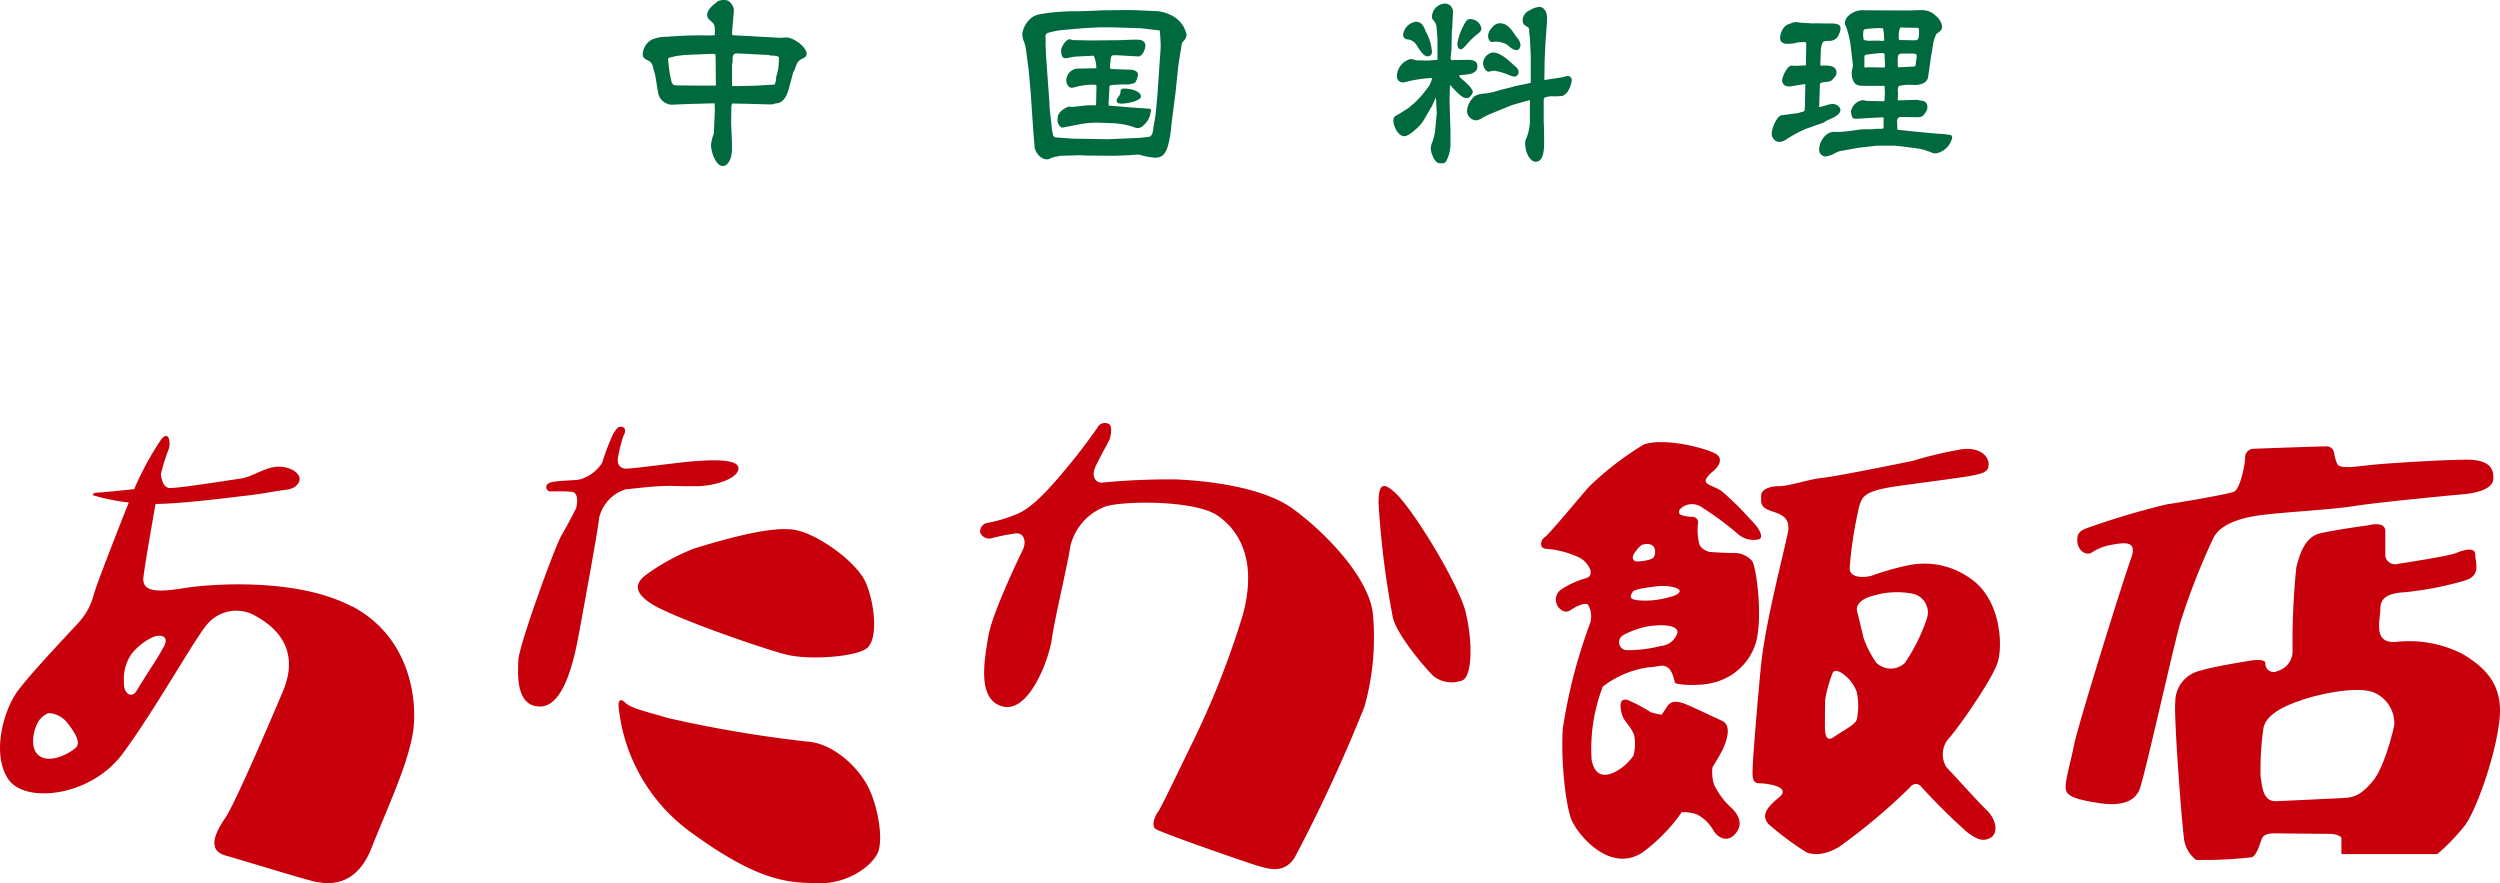 <svg xmlns="http://www.w3.org/2000/svg" width="234.822" height="82.963" viewBox="0 0 234.822 82.963">
  <g id="_レイヤー_1-2" transform="translate(0.006 0.01)">
    <path id="パス_33" data-name="パス 33" d="M33.056,75.416c-5.252-2.778-13.517-2.1-15.764-1.73s-3.977.448-3.832-.979c.1-.924.7-4.425,1.144-6.92,2.867-.048,7.162-.641,8.485-.779,1.523-.165,2.716-.427,3.35-.5s1.289-.131,1.627-.765-.5-1.392-1.758-1.461-2.619.958-3.612,1.1-6.066.958-6.8.9c-.469-.041-.717-.62-.793-1.275a16.166,16.166,0,0,1,.724-2.337c.2-.4.131-1.889-.662-.993A27.788,27.788,0,0,0,12.6,64.394c-1.124.117-3.1.317-3.357.317-.365,0-.772.179-.365.3a19.544,19.544,0,0,0,3.212.634c-.868,2.185-3.033,7.679-3.315,8.74a5.986,5.986,0,0,1-1.323,2.454c-.365.427-4.308,4.542-5.735,6.431s-2.516,6-.958,8.347S8.511,93.3,11.523,89.229s6.789-10.835,7.92-12.131a3.579,3.579,0,0,1,4.611-.765c1.723.958,4.225,3.033,2.5,7.079,0,0-4.349,10.339-5.4,11.862s-1.647,3.053,0,3.522,7.754,2.35,8.457,2.468,3.681.868,5.259-3.116,3.681-8.409,3.977-11.414-.524-8.561-5.783-11.339ZM7.119,88.671c-.531.5-2.123,1.392-3.212.9s-.862-2.089-.531-2.881a2.066,2.066,0,0,1,1.158-1.261,2.382,2.382,0,0,1,1.82.958C6.96,87.161,7.642,88.174,7.119,88.671Zm8.223-9.416c-.627,1.124-.931,1.558-.931,1.558-.627.958-1.654,2.619-1.654,2.619-.427.6-1.192.165-1.124-.958a4.1,4.1,0,0,1,.731-2.619,5.544,5.544,0,0,1,2.054-1.592c.627-.234,1.558-.131.931.993Z" transform="translate(0 -18.457)" fill="#c7000b"/>
    <path id="パス_34" data-name="パス 34" d="M84.735,63.691s.779.041,2.543.041,4.018-.71,4.018-1.689-3.04-.751-4.391-.641-5.183.641-6.079.675-.937-.71-.827-1.165A14.67,14.67,0,0,1,80.489,59c.152-.255.3-.724-.11-.834s-.524.186-.827.6A20.149,20.149,0,0,0,78.5,61.513a3.668,3.668,0,0,1-2.1,1.578c-.489.11-1.537.076-2.516.227s-.641.9-.3.9,1.2-.034,2.026.034.441,1.53.441,1.53-.717,1.441-1.372,2.55S70.694,78.662,70.625,80.02s-.262,4.46,2.089,4.4,3.267-5.032,3.66-7.189,1.7-9.216,1.833-10.525a3.7,3.7,0,0,1,2.481-2.681c.717-.062,2.681-.324,4.053-.324Z" transform="translate(-21.937 -18.071)" fill="#c7000b"/>
    <path id="パス_35" data-name="パス 35" d="M87.731,76.358c-.786.565-1.578,1.5.565,2.812s10.587,4.239,12.648,4.728,6.079.227,7.355-.524.862-4.391,0-6.307-4.542-4.577-6.72-4.915-6.307.827-9.388,1.765a20.258,20.258,0,0,0-4.467,2.44Z" transform="translate(-27.008 -22.404)" fill="#c7000b"/>
    <path id="パス_36" data-name="パス 36" d="M107.489,103.122c-1.124-1.875-3.343-3.715-5.521-3.832a117.51,117.51,0,0,1-13.062-2.213c-1.84-.565-3.4-.862-4.018-1.461-.365-.358-.641-.269-.6.372a16.606,16.606,0,0,0,6.948,11.938c6.417,4.653,9.119,4.611,11.828,4.673s4.956-1.558,5.556-2.833,0-4.77-1.124-6.645Z" transform="translate(-26.191 -29.648)" fill="#c7000b"/>
    <path id="パス_37" data-name="パス 37" d="M162.959,65.71c-3.005-2.178-8.485-2.668-11.035-2.778a65.934,65.934,0,0,0-6.907.3c-.71.034-.979-.675-.675-1.392s1.2-2.288,1.351-2.626.262-1.2.034-1.427a.771.771,0,0,0-1.165.3,59.175,59.175,0,0,1-3.791,4.846c-.71.786-2.288,2.668-3.791,3.267a14.055,14.055,0,0,1-2.778.827.8.8,0,0,0-.641.9.9.9,0,0,0,1.089.524,18.788,18.788,0,0,1,2.254-.448c.751-.076,1.048.751.641,1.578s-2.888,6-3.226,8.106-1.124,5.928,1.351,6.569,4.356-4.425,4.618-6.341,1.578-7.4,1.73-8.671a5.265,5.265,0,0,1,3.377-3.791c1.8-.524,8.333-.565,10.436.862s3.757,4.28,2.406,9.312a80.815,80.815,0,0,1-4.88,12.31c-.545,1.1-2.812,5.859-3.081,6.2s-.675,1.275-.262,1.613,8.933,3.3,9.795,3.529,2.254.71,3.267-.786a147.374,147.374,0,0,0,6.569-14.192,23.955,23.955,0,0,0,.786-8.857c-.448-3.377-4.467-7.548-7.472-9.726Z" transform="translate(-41.496 -17.912)" fill="#c7000b"/>
    <path id="パス_38" data-name="パス 38" d="M196.059,78.158c-.648-2.7-4.956-9.76-6.658-11.311-.979-.889-1.551-1.048-1.551.951A83.267,83.267,0,0,0,189.2,78.606c.448,1.751,3.253,4.956,3.8,5.459a2.777,2.777,0,0,0,2.75.4c.9-.448.951-3.6.3-6.307Z" transform="translate(-58.371 -20.579)" fill="#c7000b"/>
    <path id="パス_39" data-name="パス 39" d="M220.007,81.4c1.255-.1,1.3-.3,1.8-.048s.7,1.213.751,1.461,2.454.358,3.653,0a5.514,5.514,0,0,0,3.853-3.426c.848-2.288.152-7.444-.248-7.989a2.288,2.288,0,0,0-1.9-.751c-.751,0-2.1-.1-2.1-.1s-.9-.2-1-.9a5.387,5.387,0,0,1-.1-1.7.535.535,0,0,0-.5-.7c-.4,0-1.2-.1-1.254-.352s.048-.4.448-.648a1.619,1.619,0,0,1,1.751.152,28.451,28.451,0,0,1,3.253,2.406,2.238,2.238,0,0,0,2.054.551c.5-.2-.055-1.151-.806-1.854a27.344,27.344,0,0,0-2.75-2.7c-.8-.5-1.551-.551-1.454-1.048a2.486,2.486,0,0,1,.648-.751c.448-.352,1.048-1.1.4-1.6s-4.8-1.654-6.858-.951a28.927,28.927,0,0,0-5.108,3.922c-.8.882-3.8,4.535-4.2,4.784s-.6,1.1.2,1.1a8.725,8.725,0,0,1,3.1.848c.751.4,1.5,1.6.6,1.9a8.22,8.22,0,0,0-2.406,1.1,1.151,1.151,0,0,0-.352,1.4c.152.4.751.848,1.2.551s1.5-.9,1.751-.5a2.167,2.167,0,0,1,.1,1.854,49.426,49.426,0,0,0-2.5,9.712c-.2,2.854.248,7.306.848,8.657s3.5,4.908,6.555,3.053a16.151,16.151,0,0,0,3.77-3.846,4.03,4.03,0,0,1,1.385.193,3.816,3.816,0,0,1,1.6,1.551c.551.848,1.551,1.151,2.254,0s-.7-2.254-.7-2.254a7.254,7.254,0,0,1-1.5-2.054,3.847,3.847,0,0,1-.152-1.661c.489-.793.813-1.365.9-1.544.352-.7,1-2.35,0-2.805s-3.053-1.454-3.653-1.654-1.151-.248-1.5.3c-.083.131-.276.414-.524.779a8.123,8.123,0,0,1-1.006-.227,14.584,14.584,0,0,0-2.171-1.151c-1-.3-.648,1.048-.5,1.5s.8,1,1.1,1.8a4.528,4.528,0,0,1-.062,1.9,4.832,4.832,0,0,1-1.64,1.5c-.751.4-1.951.751-2.3-1.1a16.324,16.324,0,0,1,1.048-6.858,9.017,9.017,0,0,1,4.2-1.8Zm-1.351-10.56c.1-.2.565-.931.951-1,1.3-.248,1.151.848,1,1.151s-.9.4-1.475.448S218.552,71.041,218.656,70.841Zm-.055,3.453c.152-.248,1.254-.386,2.1-.5,1.282-.172,2.357.152,2.309.448s-.648.5-1.351.648a7.742,7.742,0,0,1-2.55.2c-1.048-.1-.648-.551-.5-.8Zm-.951,4.1a8.479,8.479,0,0,1,2.3-.848c1.951-.3,2.9.048,2.854.551a1.746,1.746,0,0,1-1.551,1.282,12.5,12.5,0,0,1-3.3.393A.755.755,0,0,1,217.649,78.4Z" transform="translate(-65.245 -18.714)" fill="#c7000b"/>
    <path id="パス_40" data-name="パス 40" d="M261.849,81.2c.5-1.654.248-5.755-2.35-7.706a7.4,7.4,0,0,0-6.059-1.4,26.2,26.2,0,0,0-3.5,1c-.648.152-2.054.248-2-.8a38.984,38.984,0,0,1,.9-5.755c.3-.8.248-1.413,3.6-1.882s6.2-.82,7.155-1.02,1.4-.352,1.4-1.048-.751-1.6-2.5-1.4a39.421,39.421,0,0,0-4.653,1.1c-1.9.393-7.41,1.5-8.506,1.6s-3.205.793-4,.772-1.716.283-1.709.882-.145,1.048.806,1.4,2,.551,1.7,2.1-2.116,8.457-2.509,12.366-.793,9.16-.793,9.657-.152,1.5.551,1.5,3.205.3,1.9,1.351-1.6,1.751-.951,2.5a28.63,28.63,0,0,0,3.5,2.605s1.151.7,3.15-.5a56.925,56.925,0,0,0,6.658-5.6.627.627,0,0,1,1.048,0,58.741,58.741,0,0,0,4.3,4.253c.8.6,1.454.951,2.206.5s.5-1.751-.4-2.605-3.205-3.453-3.757-4a2.277,2.277,0,0,1,.2-2.7c.648-.648,4.1-5.507,4.6-7.155Zm-13.241,5.369c-.083.469-1.42,1.137-2.123,1.634s-.8-.152-.848-.5,0-2.5,0-2.95a11.926,11.926,0,0,1,.648-2.406c.2-.751,1.1,0,1.1,0A3.665,3.665,0,0,1,248.608,84a6.212,6.212,0,0,1,0,2.571Zm6.589-9.478a17.65,17.65,0,0,1-2.054,4.156,1.937,1.937,0,0,1-2.7,0,9.611,9.611,0,0,1-1.2-2.33s-.4-1.723-.6-2.475.648-1.3,1.551-1.5a7.655,7.655,0,0,1,3.5-.207,1.8,1.8,0,0,1,1.5,2.357Z" transform="translate(-74.209 -19.007)" fill="#c7000b"/>
    <path id="パス_41" data-name="パス 41" d="M295.33,69.477c.6-1.2,2.151-1.9,4.556-2.206s6.507-.5,8.712-.848,8.961-1,10.16-1.1,2.854-.448,2.9-1.454-.4-1.8-2.5-1.8-6.858.3-8.506.448-3.405.5-3.653-.048a3.9,3.9,0,0,1-.3-1.048.71.71,0,0,0-.8-.6c-.751,0-6.755.221-6.755.221a.809.809,0,0,0-.8.882c0,.5-.448,2.9-1.048,3.15s-4.756.951-6.355,1.2a72.85,72.85,0,0,0-7.106,2.1c-.9.3-1.3.5-1.254,1.351s.751,1.351,1.3,1.1a4.8,4.8,0,0,1,1.854-.751c1.151-.2,2.55-.5,1.9,1.254s-4.956,15.516-5.356,17.521-.951,3.653-.751,4.3,1.4.9,2.95,1.151,3.453.248,4-1.4,3.1-13.117,3.757-15.467a65.168,65.168,0,0,1,3.1-7.961Z" transform="translate(-87.467 -18.901)" fill="#c7000b"/>
    <path id="パス_42" data-name="パス 42" d="M323.438,83.635a11.013,11.013,0,0,0-6.307-1.151c-2.206.152-1.454-2.054-1.454-3.15s.9-1.454,2.406-1.53a31.347,31.347,0,0,0,5.459-1.068c1.654-.448,1.048-1.7,1.048-2.454s-1.1-.448-1.8-.152-4.756.9-5.6,1.048a.931.931,0,0,1-1.048-.751v-2.35c0-1-1.6-.551-1.6-.551s-2.95.4-4.508.751-2,2.254-2.254,3.205a69.954,69.954,0,0,0-.352,7.892,1.918,1.918,0,0,1-1.4,1.833.772.772,0,0,1-1.151-.717c0-.551-1.7-.2-1.7-.2s-3.205.5-4.508.917a2.975,2.975,0,0,0-2.254,2.833c-.152,1.6.6,11.215.8,12.765a3,3,0,0,0,1.151,2.151,40.888,40.888,0,0,0,5.252-.248c.5-.248.751-1.351.951-1.8s1.048-.448,1.048-.448,4.453.048,5.2.048,1.2.248,1.2.4v1.5h9.009a19.328,19.328,0,0,0,2.605-2.709c1.048-1.4,2.95-6.707,3.253-10.112s-1.751-4.908-3.453-5.955Zm-6.459,6.652c-.1.6-.951,4-2,5.252s-1.7,1.551-2.7,1.6-5.052.248-6.4.3-1.3-1.654-1.454-2.254a27.055,27.055,0,0,1,.248-4.453c.152-1.654,2.723-2.481,3.8-2.854,1.241-.42,4.708-1.254,6.459-.7a3.145,3.145,0,0,1,2.054,3.1Z" transform="translate(-92.097 -22.196)" fill="#c7000b"/>
    <path id="パス_43" data-name="パス 43" d="M94.356,2.988c0-.689-.021-.71-.524-1.144a.653.653,0,0,1-.2-.42c0-.6.62-.979,1-1.323A1.606,1.606,0,0,1,95.3-.01c.42,0,.744.455.834.82v.255l-.124,1.51a4.813,4.813,0,0,0-.034.545.822.822,0,0,0,.034.179l1.544.076,1.489.09c.269,0,1.323.076,1.523.076.165,0,.345-.034.51-.034.634,0,1.9.868,1.9,1.558,0,.31-.345.4-.579.524a1.072,1.072,0,0,0-.434.655c-.055.124-.09.255-.145.365a.791.791,0,0,0-.11.2l-.379,1.413c-.145.579-.455,1.4-1.144,1.468a1.7,1.7,0,0,0-.324.076,1.208,1.208,0,0,1-.276.034l-2.013-.055-1.523-.034c-.11,0-.145.234-.145.31l-.021,1.6.076,1.689v.6a2.626,2.626,0,0,1-.165,1.055c-.124.276-.345.62-.689.62-.689,0-1.11-1.379-1.11-1.944a3.237,3.237,0,0,1,.234-1.013.3.3,0,0,0,.034-.145l.09-2.1-.021-.689-2.089.055L90.833,9.8a6.014,6.014,0,0,1-.62.021,1.382,1.382,0,0,1-1.179-1.055l-.255-1.558a4.6,4.6,0,0,0-.179-.689c-.145-.613-.179-.689-.744-.965a.525.525,0,0,1-.276-.489,1.675,1.675,0,0,1,.834-1.344,3.508,3.508,0,0,1,1.454-.276,37.286,37.286,0,0,1,4.025-.124c.145,0,.31-.021.455-.021V3.009Zm.076,2.723-.021-.6-.11-.055h-.469l-1.8.076a8.993,8.993,0,0,0-1.578.179.377.377,0,0,1-.2.055c-.165.021-.289.055-.289.234a.307.307,0,0,0,.021.145,10.877,10.877,0,0,0,.221,1.578c.145.71.179.689.91.689l1.923.021h1.413ZM96.01,8.075h.524l1.689-.034,1.744-.11a1.581,1.581,0,0,0,.145-.71,5.026,5.026,0,0,0,.255-1.723c0-.021.021-.021.021-.034,0-.276-.524-.234-.71-.255a1.222,1.222,0,0,1-.221-.034.063.063,0,0,1-.055-.021l-2.888-.145c-.324-.021-.489.11-.489.434v.2A1.365,1.365,0,0,1,96,5.932a.81.81,0,0,0-.034.2V7.965l.034.11Z" transform="translate(-27.215 0)" fill="#00693e"/>
    <path id="パス_44" data-name="パス 44" d="M153.671,9.283l-.365,2.867a10.588,10.588,0,0,1-.345,2.047c-.221.634-.469,1.034-1.2,1.034a6.561,6.561,0,0,1-1.413-.269.352.352,0,0,0-.145-.021c-.269,0-.545.034-.813.055l-1.454.055-2.557-.021L144.656,15l-1.758.055a1.243,1.243,0,0,0-.269.055,1.983,1.983,0,0,0-.744.221.533.533,0,0,1-.234.055.975.975,0,0,1-.579-.179,1.566,1.566,0,0,1-.545-.71c-.021-.034-.034-.09-.055-.124l-.124-1.454-.255-3.757L139.913,7.1l-.269-2.068a3.729,3.729,0,0,0-.2-.744,1.924,1.924,0,0,1-.145-.655,2.286,2.286,0,0,1,.579-1.268c.565-.655,1.165-.613,1.958-.744a21.1,21.1,0,0,1,2.792-.145c.779-.021,1.558-.055,2.344-.09.71,0,1.4-.021,2.1-.021.345,0,.71,0,1.055.021L152,1.466a3.837,3.837,0,0,1,1.523.51A2.6,2.6,0,0,1,154.733,3.7a.947.947,0,0,1-.324.613.663.663,0,0,0-.145.324l-.31,1.978-.276,2.668Zm-3.178-6.21-2.833-.09h-1.013l-1.558.076-2.033.179a7.483,7.483,0,0,0-1.289.255.35.35,0,0,0-.289.4c0,.09.021.165.021.255v.09a4.425,4.425,0,0,0,0,.524l.021.71.31,4.322.055.965.145,1.213a6.585,6.585,0,0,0,.179,1.213.393.393,0,0,0,.31.145l1.51.11,3.322.055,2.936-.124c.165-.021.889-.076,1.013-.124a.7.7,0,0,0,.255-.434l.269-1.634L151.99,9.4l.234-3.433c.034-.434.076-.889.076-1.344,0-.234-.055-1.144-.09-1.344l-1.709-.2Zm-6.514,7.389c.124,0,1-.11,1.165-.124a6.737,6.737,0,0,1,1.055-.021l.034-.055.034-1.778c0-.124-.2-.11-.276-.11a6.476,6.476,0,0,0-1.758.234,1.222,1.222,0,0,1-.276.055c-.345,0-.524-.4-.524-.689a1.159,1.159,0,0,1,.965-1.11l1.854-.034a2.949,2.949,0,0,0-.234-1.179l-1.544.076a3.1,3.1,0,0,0-.579.069,2.991,2.991,0,0,1-.545.09c-.379,0-.4-.455-.4-.765,0-.289.469-1.013.779-1.013a.55.55,0,0,1,.255.076l1.8.034,2.3-.021c.655,0,1.323-.055,1.978-.055.379,0,.8.11.8.565,0,.345-.29,1.055-.71,1.013l-1.854-.11h-.42c-.289,0-.269.365-.289.579a1.787,1.787,0,0,0-.021.689l.076.021,1.413.055c.345,0,1.11-.021,1.11.489a1.572,1.572,0,0,1-.255.71c-.124.124-.345.124-.51.179a1.007,1.007,0,0,1-.255.021,10.628,10.628,0,0,0-1.578.076c-.11.034-.09.324-.09.42l-.076,1.213.021.276,2.123.179,1.689.11c.055.021.165.055.165.145a.822.822,0,0,1-.034.179.379.379,0,0,0-.034.124,1.811,1.811,0,0,1-.6,1.068.839.839,0,0,1-.579.31.89.89,0,0,1-.324-.076A7.04,7.04,0,0,0,147.978,12l-1.379-.055a8.744,8.744,0,0,0-2.068.179l-1.51.289a.835.835,0,0,1-.4-.868c0-.565.565-.944,1.034-1.11.11,0,.221.021.324.021Zm4.467-1.124c.179-.269-.09-.6.455-.6.42,0,1.544.179,1.544.744,0,.379-1.179.669-1.813.669-.179,0-.469-.021-.469-.289,0-.165.2-.379.289-.524Z" transform="translate(-43.285 -0.429)" fill="#00693e"/>
    <path id="パス_45" data-name="パス 45" d="M190.832,7.859a.591.591,0,0,0-.09.021.569.569,0,0,1-.4-.179.552.552,0,0,1-.145-.42,1.723,1.723,0,0,1,1.289-1.6,1.877,1.877,0,0,1,.524.124c.345,0,.689.021,1.055.021.165,0,.345-.021.51-.034a2.591,2.591,0,0,1,.4-.021l.034-.034V4.082c0-.434-.034-.855-.076-1.289a1.146,1.146,0,0,0-.365-.813.426.426,0,0,1-.076-.255A1.282,1.282,0,0,1,194.747.47a.781.781,0,0,1,.724.744l-.076,1.578-.034.234-.034,1.709c-.021.234-.034.469-.076.71v.124a.521.521,0,0,0,.055.221l1.489-.034c.42,0,.965.034.965.6,0,.855-1.124.765-1.7.855a.346.346,0,0,0,.09.221c.31.269,1.179.979,1.179,1.358,0,.145-.31.565-.524.565a1.007,1.007,0,0,1-.669-.289,6.471,6.471,0,0,1-.813-.813.161.161,0,0,0-.145-.09l-.034,1.523.09,2.792v1.11a3.528,3.528,0,0,1-.4,1.689.452.452,0,0,1-.42.2h-.179c-.51,0-.855-1.013-.855-1.413a1.569,1.569,0,0,1,.11-.489,5.333,5.333,0,0,0,.289-1.068l.165-1.7-.076-1.51-.379.8-.813,1.4c-.234.42-1.31,1.434-1.778,1.434-.6,0-1.034-.965-1.034-1.468a.646.646,0,0,1,.145-.4c.179-.09.744-.434,1.268-.779a.776.776,0,0,0,.2-.165,6.946,6.946,0,0,0,1-.965,6.9,6.9,0,0,0,.565-.71,2,2,0,0,0,.455-.979,11.969,11.969,0,0,0-2.647.42Zm2.137-4.646a4.449,4.449,0,0,1,.524,1.8.4.4,0,0,1-.4.42c-.434,0-.779-.669-1-.979a1.131,1.131,0,0,0-.965-.62.435.435,0,0,1-.345-.455,1.426,1.426,0,0,1,1.179-1.2c.655,0,.779.545,1,1.034Zm4.722.179a7.913,7.913,0,0,0-.813.779c-.145.165-.469.6-.689.6-.255,0-.31-.365-.31-.565a5.648,5.648,0,0,1,.71-1.9c.11-.2.234-.379.489-.379a1.2,1.2,0,0,1,.8.345,1.367,1.367,0,0,1,.255.51c.021.289-.234.455-.434.613Zm5.08,4.446V5.391l-.076-1.654a2.073,2.073,0,0,0-.034-.289,2.348,2.348,0,0,1-.034-.379c0-.145,0-.31-.124-.379-.31-.165-.489-.289-.489-.655a1.015,1.015,0,0,1,.634-.91A2.045,2.045,0,0,1,203.59.78a.692.692,0,0,1,.524.324,1.333,1.333,0,0,1,.179.834v.31l-.145,2-.076,1.613v.124l-.021,1.668,1.578-.234a.708.708,0,0,0,.165-.034,2.112,2.112,0,0,1,.469-.11.393.393,0,0,1,.365.365A2.457,2.457,0,0,1,206.2,8.8c-.221.221-.31.31-.455.345a6.26,6.26,0,0,1-1.013.034,1.9,1.9,0,0,0-.689.145l-.055.165v2.013l.021.455.021,1.31c0,.565.055,2.068-.8,2.068-.31,0-.565-.324-.71-.579a2.542,2.542,0,0,1-.269-1.213.782.782,0,0,1,.11-.42,4.57,4.57,0,0,0,.31-1.289c0-.034.021-.076.021-.11V9.548l-.179.034L201.04,10l-.234.09-1.634.669c-.31.124-.579.255-.868.4a1.4,1.4,0,0,1-.724.289.945.945,0,0,1-.8-.855,2.058,2.058,0,0,1,.765-1.454,2.355,2.355,0,0,1,1.055-.221,8.715,8.715,0,0,0,1.358-.345c.489-.11.965-.234,1.454-.365.455-.09.889-.179,1.344-.289l.034-.09Zm-3.577-2.771c.813,0,1.613.868,2.178,1.358a.6.6,0,0,1,.255.489.405.405,0,0,1-.434.42,1.74,1.74,0,0,1-.42-.124,5.467,5.467,0,0,0-1.289-.4.532.532,0,0,0-.179-.021,2.709,2.709,0,0,0-.434.076h-.055c-.289,0-.524-.489-.524-.744a1.094,1.094,0,0,1,.91-1.055Zm.655-2.743c.834,0,1.179.744,1.613,1.323a1.194,1.194,0,0,1,.345.71c0,.221-.124.489-.365.489-.365,0-.655-.324-.91-.524a2.309,2.309,0,0,0-1.055-.276c-.11,0-.221.034-.345.034-.255,0-.365-.345-.365-.565a1.065,1.065,0,0,1,.345-.744,1.011,1.011,0,0,1,.724-.455Z" transform="translate(-58.996 -0.149)" fill="#00693e"/>
    <path id="パス_46" data-name="パス 46" d="M243.146,8.538h-.124a.591.591,0,0,1-.62-.545c0-.345.489-1.413.889-1.413.11,0,.221.021.324.021.345,0,.669-.034,1-.034l.034-.09v-.31l.021-1.489c0-.11.021-.31-.124-.31-.221,0-.42.034-.62.021a3.391,3.391,0,0,1-1.055.145c-.365,0-.655-.165-.655-.565a1.656,1.656,0,0,1,.324-.91,1.007,1.007,0,0,1,.634-.42c.034-.021.076-.034.11-.055a1.473,1.473,0,0,1,.4-.09,3.117,3.117,0,0,1,.434.055l1.268.076.11-.021,1.289.021c.365,0,1.11-.055,1.11.455a1.6,1.6,0,0,1-.345.889,1,1,0,0,1-.813.289c-.145.021-.434,0-.51.145a1.9,1.9,0,0,0-.179.634l-.055,1.51.034.034c.524,0,1.489-.11,1.489.669,0,.255-.165.4-.324.579-.2.255-.345.234-.655.289-.124.021-.565.021-.579.2l-.076,2.157c.2-.034.4-.09.6-.145a2.161,2.161,0,0,1,.689-.145c.31,0,.71.255.71.579,0,.434-.744.744-1.068.889a1.632,1.632,0,0,0-.379.2.726.726,0,0,1-.255.124l-1.544.545a11.571,11.571,0,0,0-1.9,1.034,1.3,1.3,0,0,1-.634.2.775.775,0,0,1-.669-.813c0-.434.455-1.634.944-1.7l1.5-.2a1.831,1.831,0,0,0,.31-.09c.165-.055.345-.034.345-.255,0-.145.021-.289.021-.434l.034-1.958-1.434.234Zm8.768,2.936-.076-.034-1.468.076c-.365.021-.689.055-1.055.055-.145,0-.269-.021-.324-.165a1.425,1.425,0,0,1-.11-.565,1.319,1.319,0,0,1,1.068-1.013,1.425,1.425,0,0,1,.255.034c.055.021.11.021.145.034l1.613.034a.25.25,0,0,0,.076-.2v-.09c0-.145.021-.289.021-.434,0-.234-.021-.489-.034-.724h-1.9c-.434-.021-.765.021-1.013-.42a1.567,1.567,0,0,1-.165-.744A2.052,2.052,0,0,1,249,6.864a1.2,1.2,0,0,0,.055-.289,3.523,3.523,0,0,0-.034-.379l-.124-1a9.023,9.023,0,0,0-.489-2.288c-.034-.09-.11-.179-.11-.276,0-.565.51-.924.944-1.124a2.176,2.176,0,0,1,.889-.124l3.832.021c.545,0,1.089-.034,1.634-.034a1.785,1.785,0,0,1,1.254.545,1.524,1.524,0,0,1,.579,1.013c0,.345-.276.489-.524.669a3.014,3.014,0,0,0-.324,1.013l-.234,1.413-.021.2-.221,1.51a.855.855,0,0,1-.379.469,1.761,1.761,0,0,1-.8.2c-.165,0-.324-.021-.489-.021a4.546,4.546,0,0,0-1.055.11c-.11.09-.11.289-.11.42,0,.09.021.165.021.234a2.576,2.576,0,0,1-.034.524v.09a.153.153,0,0,0,.034.09l1.8-.055a.418.418,0,0,1,.124.034c.11.021.234.034.345.055.379.076.489.289.489.655,0,.31-.42.765-.434.779a1.072,1.072,0,0,1-.524.11l-1.434-.021c-.29-.021-.455.11-.455.4,0,.255.034.51.021.765l.034.034,1.668.179,1.344.124c.379.034.765.076,1.144.09.255,0,.51.076.765.09.124,0,.2.145.2.276a1.944,1.944,0,0,1-1.544,1.468,1.26,1.26,0,0,1-.455-.11,5.376,5.376,0,0,0-1.165-.345l-1.489-.2-.779-.076h-1.654l-1.744.2-1.758.324a2.2,2.2,0,0,0-.42.179,2.2,2.2,0,0,1-.91.31.623.623,0,0,1-.579-.655c0-.724.6-1.654,1.379-1.654h.6c.255,0,1.4-.145,1.709-.2.455-.076.944-.021,1.413-.055a4.226,4.226,0,0,1,.51-.034h.221a.475.475,0,0,0,.221-.055V11.447Zm-1.165-7.237h.779a1.465,1.465,0,0,0,.31.021c.076,0,.165-.034.165-.124,0-.055-.021-.124-.021-.179a3.343,3.343,0,0,0-.11-.889,10.2,10.2,0,0,0-1.668.09c-.165.034-.179.221-.179.365a1.962,1.962,0,0,0,.055.655,2.689,2.689,0,0,0,.669.076ZM250.28,6.76h.055a.493.493,0,0,1,.179-.021c.51,0,1.013.021,1.523.021a.677.677,0,0,0,.034-.2c0-.276-.034-.545-.034-.813V5.581c0-.124-.09-.179-.221-.179a13.824,13.824,0,0,0-1.558.165c-.124.034-.124.165-.124.276V6.7a.149.149,0,0,0,.145.076Zm4.66-.2c.021-.145.034-.289.055-.434a3.414,3.414,0,0,0,.055-.455c0-.2-.221-.221-.42-.221h-.82c-.51,0-.545.055-.545.765v.255c0,.165.021.276.11.276l1.523-.09.034-.09Zm-1.578-2.543c0,.124.055.165.179.165h.076c.42,0,.855.021,1.268.021.379,0,.379-.269.379-.979,0-.165-.11-.2-.255-.2-.489,0-.979,0-1.468-.034-.2.2-.179.744-.179,1.034Z" transform="translate(-75.02 -0.429)" fill="#00693e"/>
  </g>
</svg>
